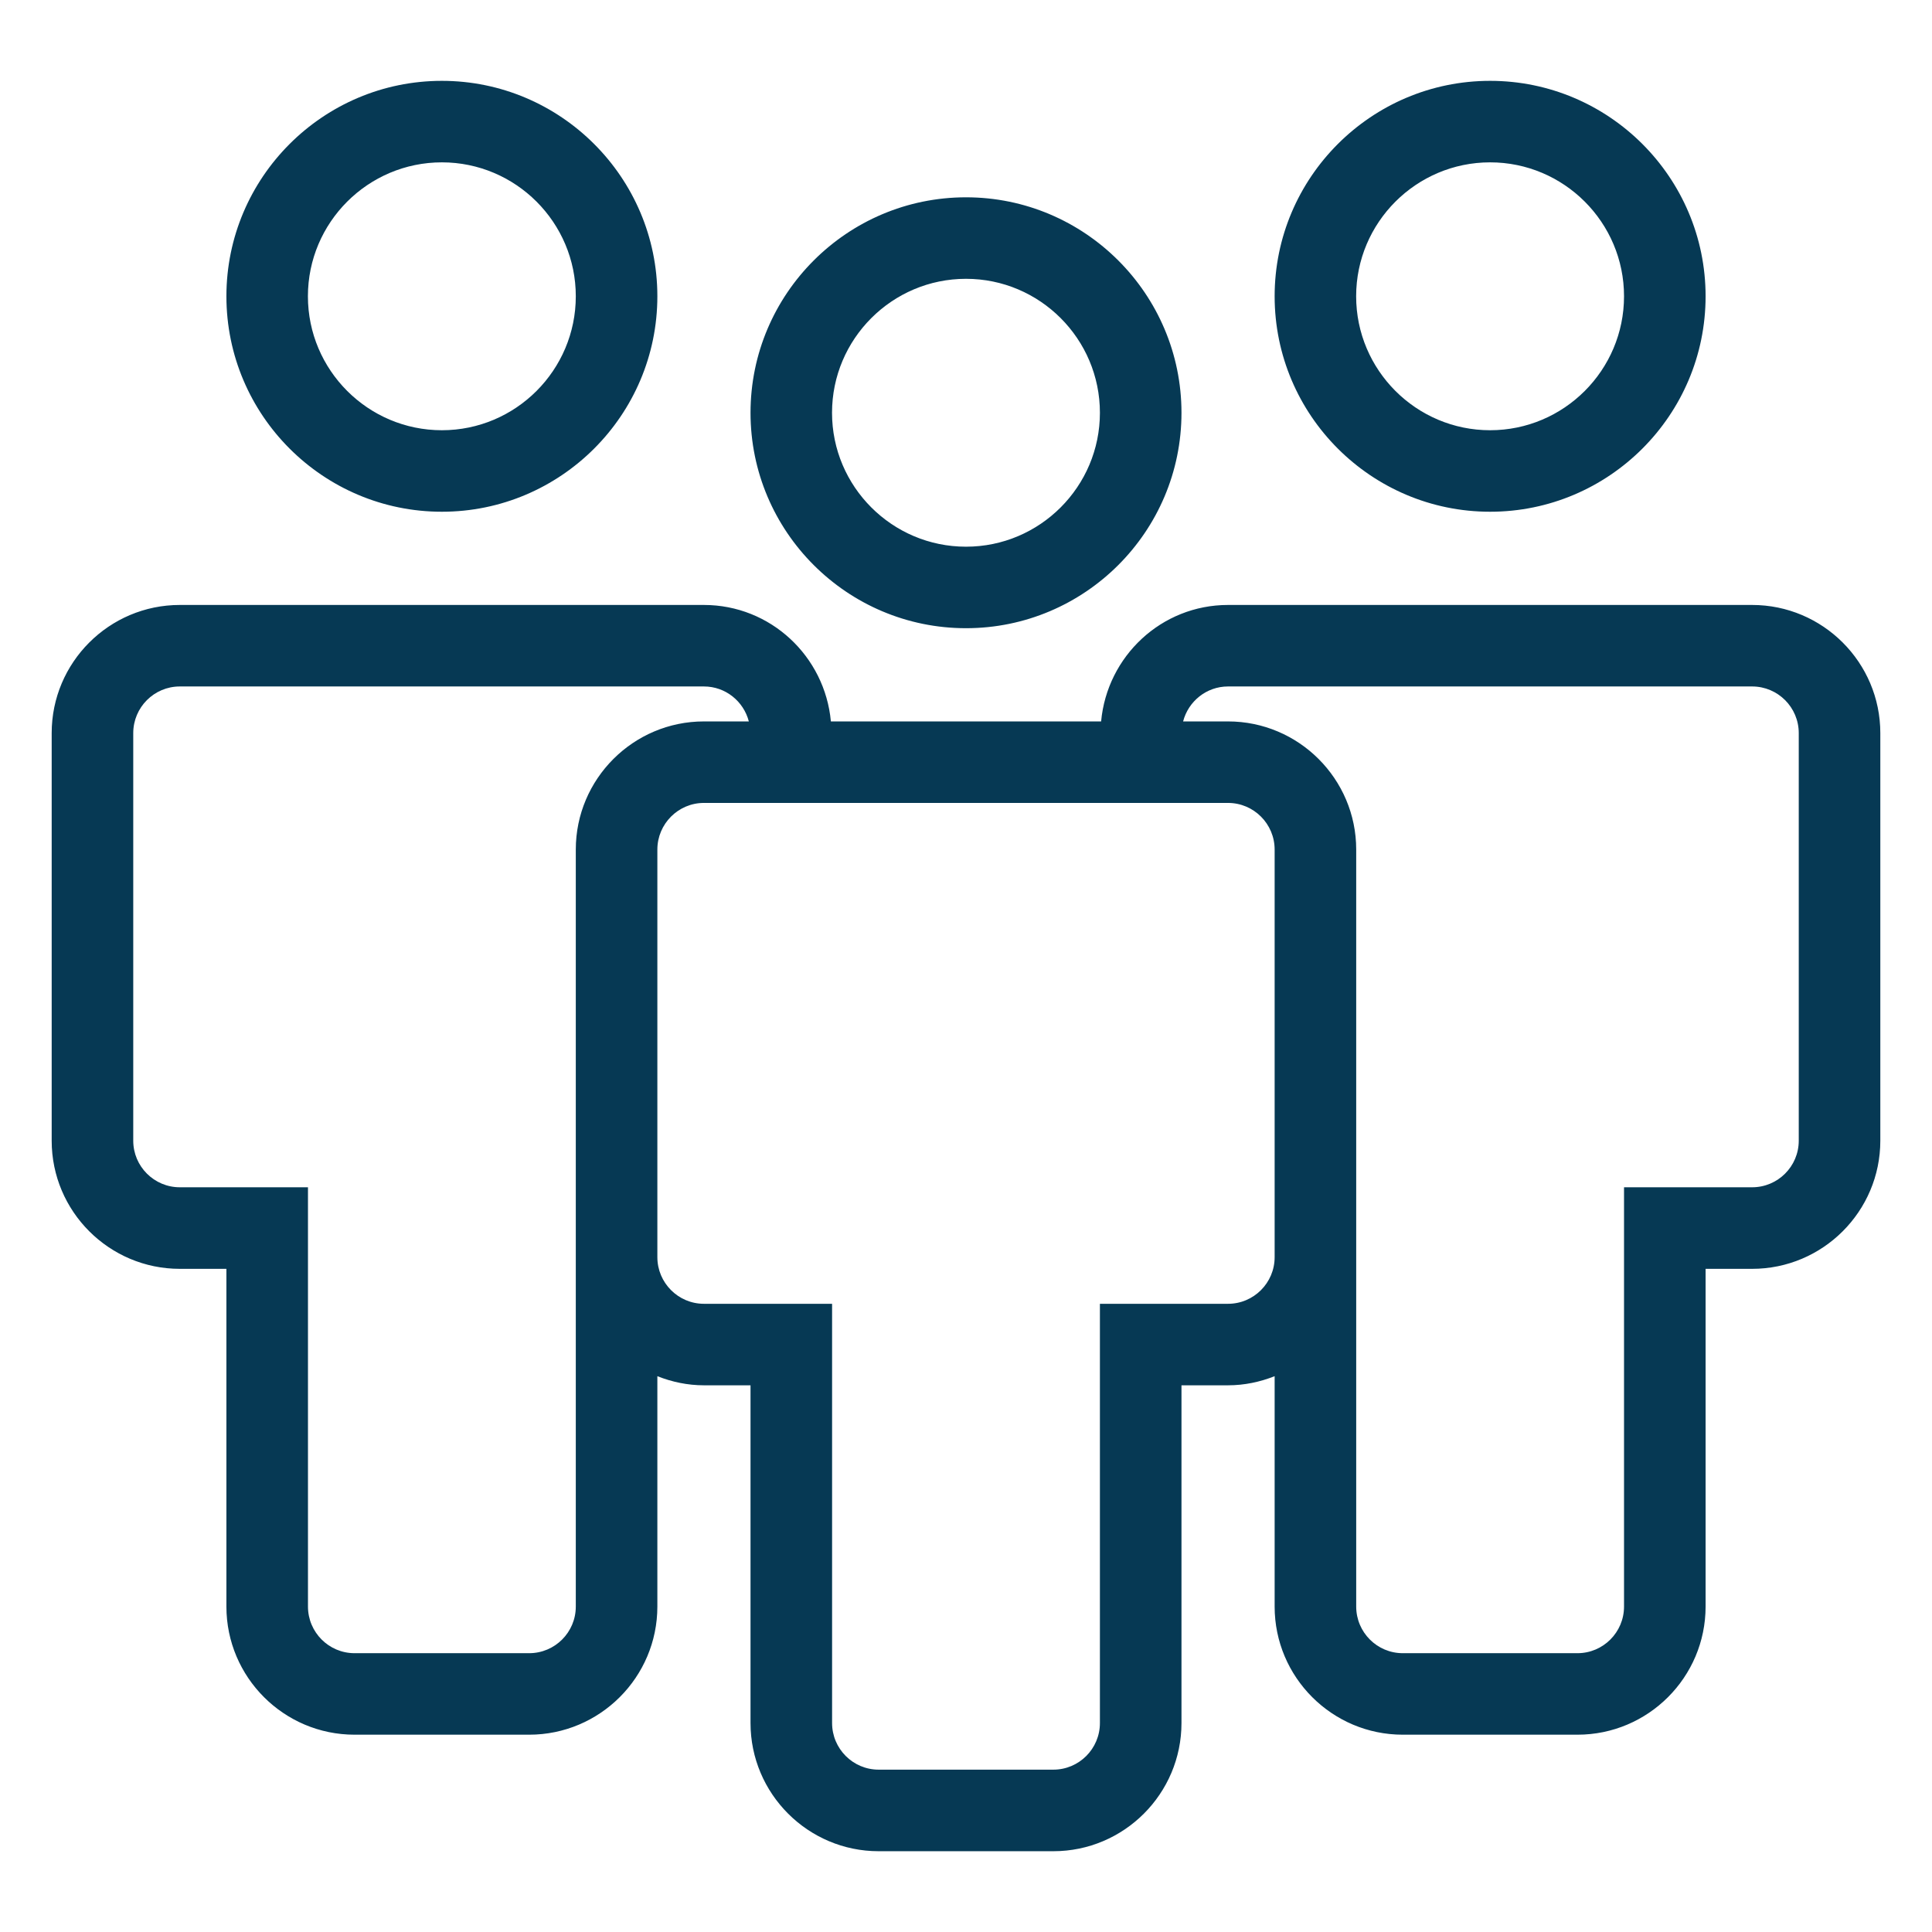 <svg width="32" height="32" viewBox="0 0 32 32" fill="none" xmlns="http://www.w3.org/2000/svg">
  <path fill-rule="evenodd" clip-rule="evenodd" d="M29.793 18.894C29.793 19.319 29.447 19.665 29.021 19.665H26.899V26.61C26.899 27.036 26.553 27.382 26.128 27.382H23.234C22.809 27.382 22.463 27.036 22.463 26.61V20.823V20.341V14.071C22.463 12.901 21.51 11.949 20.34 11.949H19.596C19.682 11.617 19.982 11.37 20.34 11.37H29.021C29.447 11.37 29.793 11.716 29.793 12.142V18.894ZM21.112 20.341V20.823C21.112 21.248 20.766 21.595 20.34 21.595H18.218V28.539C18.218 28.965 17.872 29.311 17.447 29.311H14.553C14.128 29.311 13.782 28.965 13.782 28.539V21.595H11.659C11.234 21.595 10.888 21.248 10.888 20.823V20.341V14.071C10.888 13.646 11.234 13.299 11.659 13.299H20.34C20.766 13.299 21.112 13.646 21.112 14.071V20.341ZM9.537 14.071V20.341V20.823V26.61C9.537 27.036 9.191 27.382 8.765 27.382H5.872C5.447 27.382 5.101 27.036 5.101 26.61V19.665H2.978C2.553 19.665 2.207 19.319 2.207 18.894V12.142C2.207 11.716 2.553 11.37 2.978 11.37H11.659C12.018 11.37 12.317 11.617 12.403 11.949H11.659C10.49 11.949 9.537 12.901 9.537 14.071ZM29.021 10.02H20.34C19.236 10.02 18.337 10.87 18.238 11.949H13.762C13.663 10.87 12.763 10.02 11.659 10.02H2.978C1.808 10.02 0.856 10.972 0.856 12.142V18.894C0.856 20.064 1.808 21.016 2.978 21.016H3.75V26.61C3.75 27.78 4.702 28.732 5.872 28.732H8.765C9.935 28.732 10.888 27.78 10.888 26.61V22.794C11.128 22.889 11.387 22.945 11.659 22.945H12.431V28.539C12.431 29.709 13.383 30.662 14.553 30.662H17.447C18.617 30.662 19.569 29.709 19.569 28.539V22.945H20.34C20.613 22.945 20.872 22.889 21.112 22.794V26.61C21.112 27.78 22.064 28.732 23.234 28.732H26.128C27.298 28.732 28.25 27.78 28.25 26.61V21.016H29.021C30.191 21.016 31.144 20.064 31.144 18.894V12.142C31.144 10.972 30.191 10.02 29.021 10.02ZM24.681 2.689C25.904 2.689 26.899 3.684 26.899 4.907C26.899 6.131 25.904 7.126 24.681 7.126C23.458 7.126 22.462 6.131 22.462 4.907C22.462 3.684 23.458 2.689 24.681 2.689ZM24.681 8.476C26.649 8.476 28.25 6.876 28.25 4.907C28.25 2.94 26.649 1.339 24.681 1.339C22.713 1.339 21.112 2.94 21.112 4.907C21.112 6.876 22.713 8.476 24.681 8.476ZM7.319 2.689C8.542 2.689 9.537 3.684 9.537 4.907C9.537 6.131 8.542 7.126 7.319 7.126C6.096 7.126 5.1 6.131 5.1 4.907C5.1 3.684 6.096 2.689 7.319 2.689ZM7.319 8.476C9.286 8.476 10.888 6.876 10.888 4.907C10.888 2.94 9.286 1.339 7.319 1.339C5.351 1.339 3.75 2.94 3.75 4.907C3.75 6.876 5.351 8.476 7.319 8.476ZM16 4.618C17.223 4.618 18.218 5.613 18.218 6.837C18.218 8.06 17.223 9.055 16 9.055C14.777 9.055 13.781 8.06 13.781 6.837C13.781 5.613 14.777 4.618 16 4.618ZM16 10.405C17.968 10.405 19.569 8.805 19.569 6.837C19.569 4.869 17.968 3.268 16 3.268C14.032 3.268 12.431 4.869 12.431 6.837C12.431 8.805 14.032 10.405 16 10.405Z" fill="#063954"/>
</svg>
